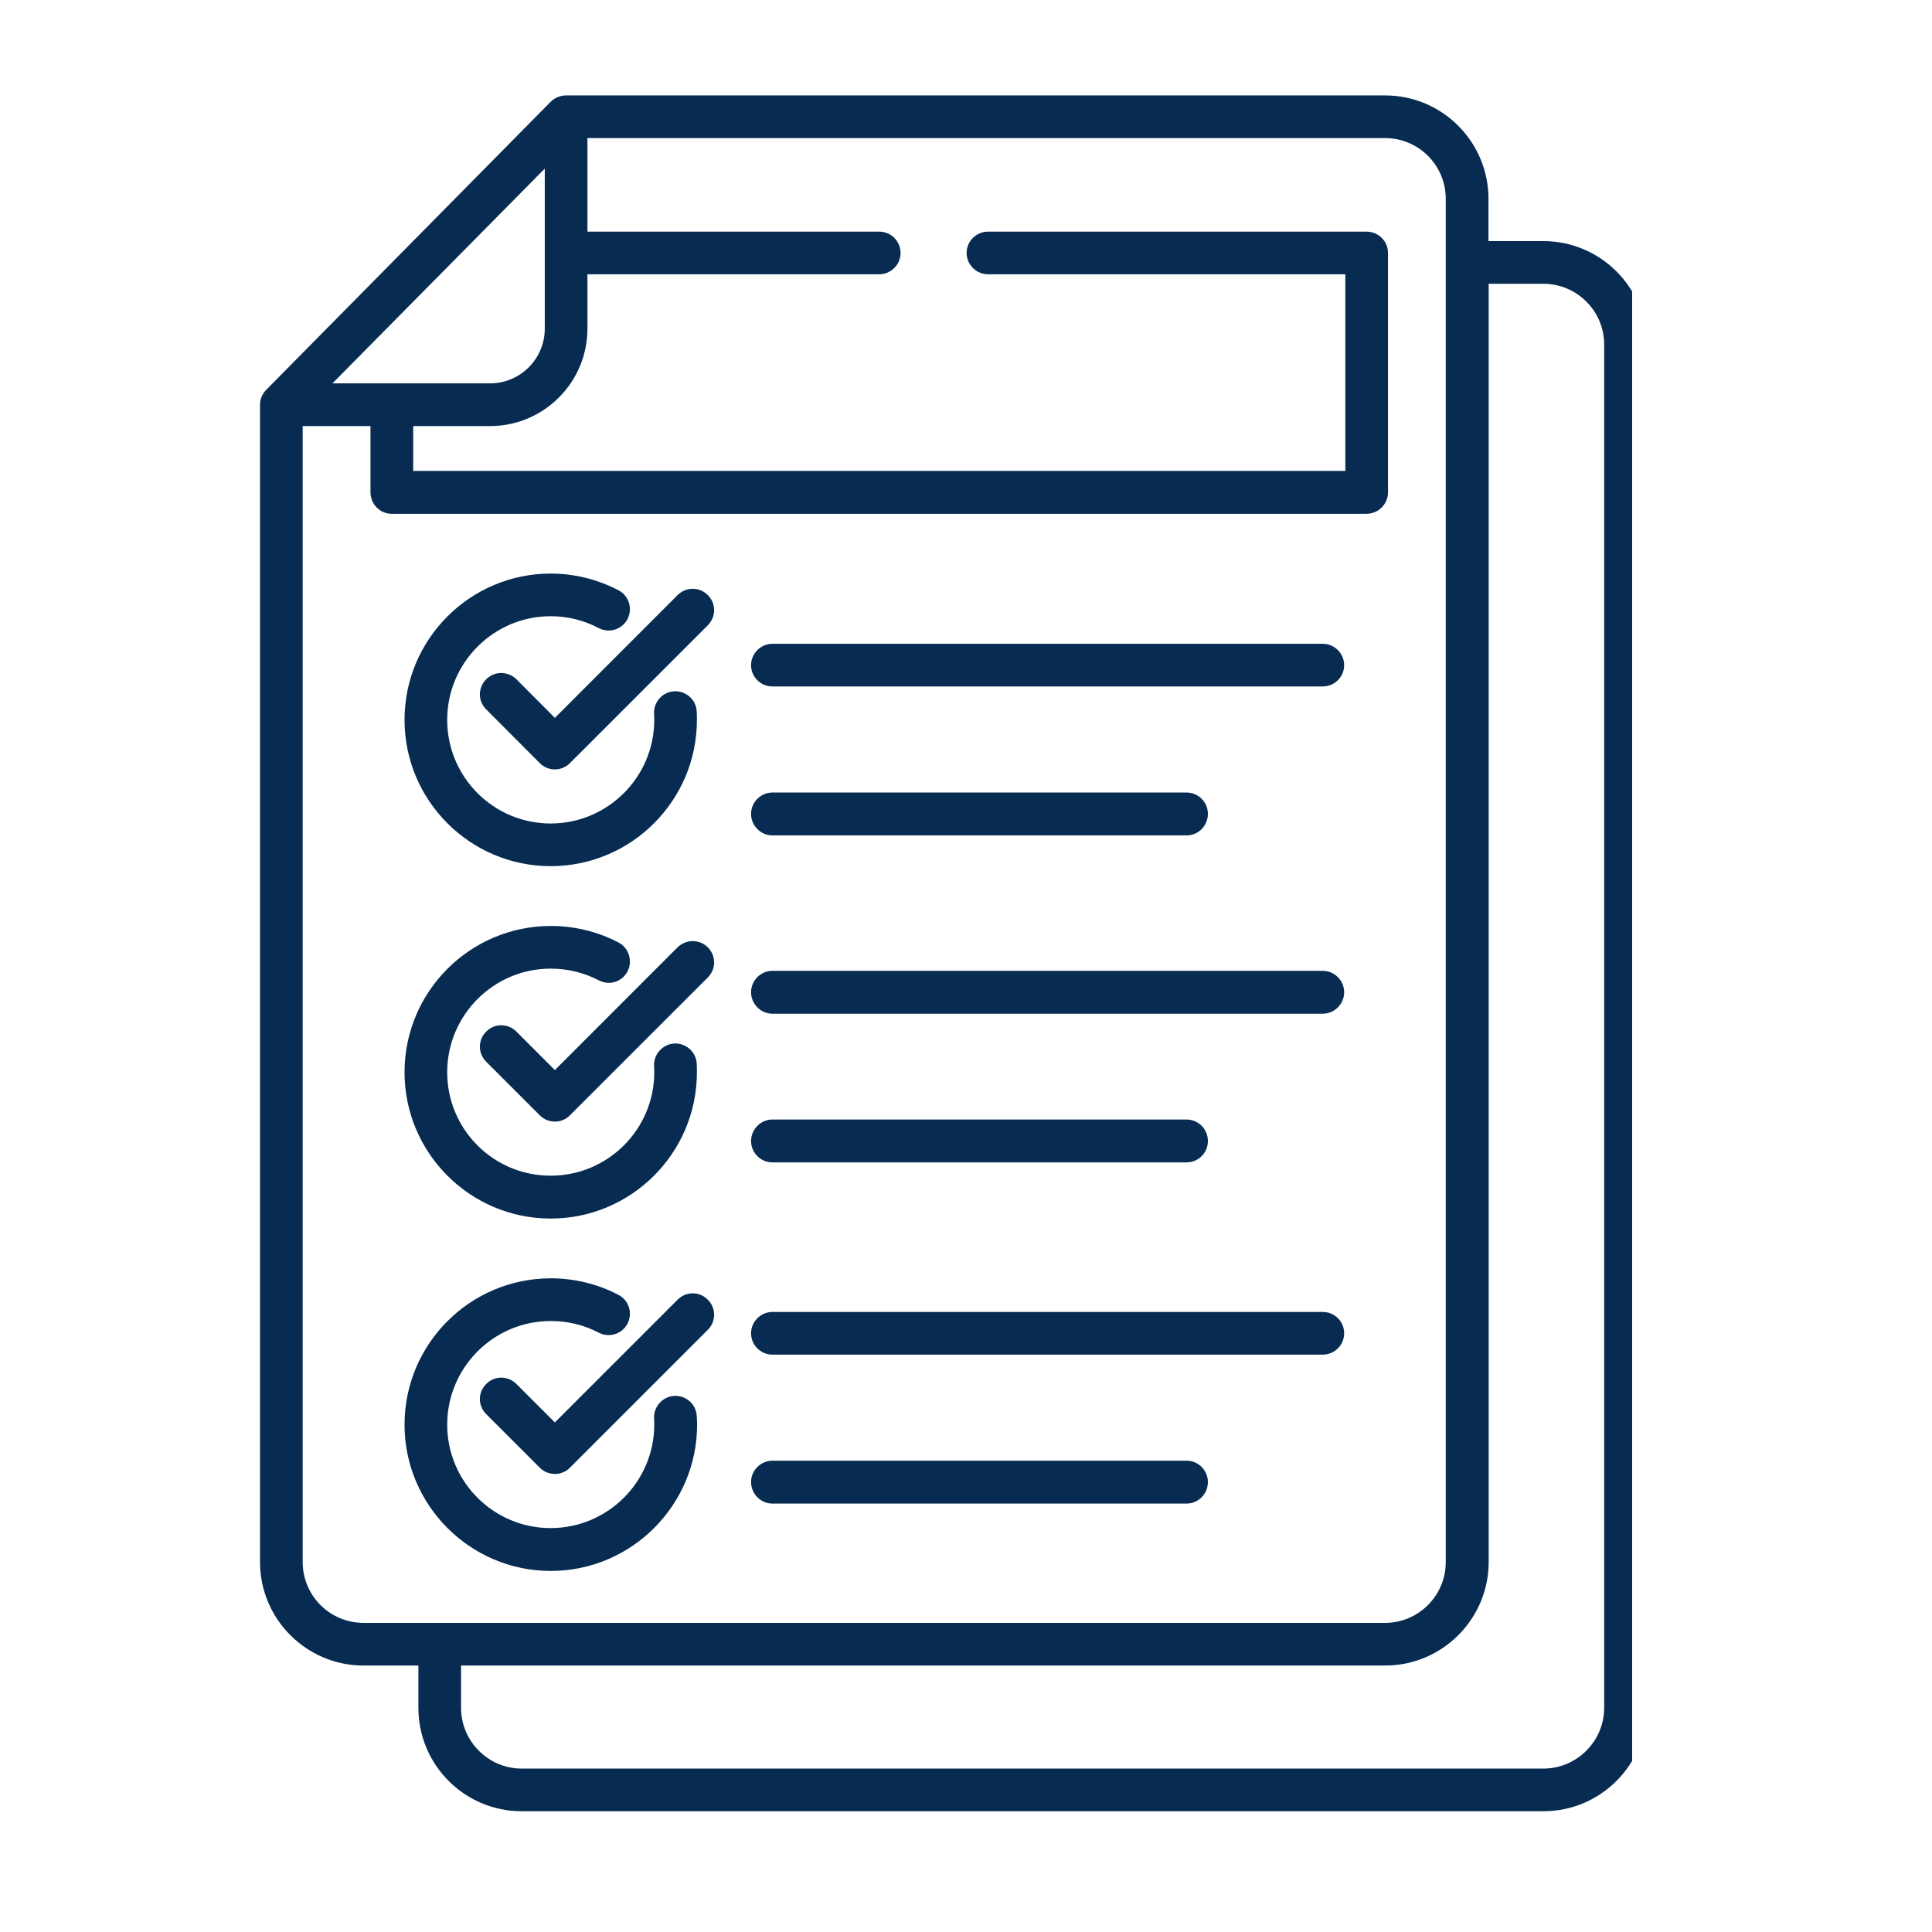 <?xml version="1.0" encoding="UTF-8"?> <svg xmlns="http://www.w3.org/2000/svg" xmlns:xlink="http://www.w3.org/1999/xlink" width="50" zoomAndPan="magnify" viewBox="0 0 37.5 37.5" height="50" preserveAspectRatio="xMidYMid meet" version="1.0"><defs><clipPath id="193f7b036d"><path d="M 5.035 1.852 L 31.68 1.852 L 31.68 35.156 L 5.035 35.156 Z M 5.035 1.852 " clip-rule="nonzero"></path></clipPath></defs><g clip-path="url(#193f7b036d)"><path fill="#072b51" d="M 29.957 4.68 L 28.891 4.68 L 28.891 3.859 C 28.891 2.75 27.992 1.852 26.883 1.852 L 10.988 1.852 C 10.879 1.852 10.773 1.895 10.691 1.973 L 5.168 7.566 C 5.09 7.645 5.047 7.75 5.047 7.855 L 5.047 30.32 C 5.047 31.426 5.949 32.328 7.055 32.328 L 8.121 32.328 L 8.121 33.148 C 8.121 34.258 9.02 35.156 10.125 35.156 L 29.957 35.156 C 31.062 35.156 31.965 34.258 31.965 33.148 L 31.965 6.688 C 31.965 5.578 31.062 4.68 29.957 4.68 Z M 10.574 3.273 L 10.574 6.379 C 10.574 6.965 10.098 7.441 9.512 7.441 L 6.453 7.441 Z M 5.875 30.32 L 5.875 8.27 L 7.191 8.27 L 7.191 9.555 C 7.191 9.785 7.375 9.973 7.605 9.973 L 26.523 9.973 C 26.754 9.973 26.941 9.785 26.941 9.555 L 26.941 4.91 C 26.941 4.68 26.754 4.496 26.523 4.496 L 19.18 4.496 C 18.949 4.496 18.762 4.68 18.762 4.91 C 18.762 5.137 18.949 5.324 19.18 5.324 L 26.113 5.324 L 26.113 9.141 L 8.02 9.141 L 8.02 8.27 L 9.512 8.27 C 10.555 8.27 11.402 7.422 11.402 6.379 L 11.402 5.324 L 17.066 5.324 C 17.293 5.324 17.48 5.137 17.48 4.91 C 17.48 4.68 17.293 4.496 17.066 4.496 L 11.402 4.496 L 11.402 2.68 L 26.883 2.68 C 27.535 2.68 28.062 3.207 28.062 3.859 L 28.062 30.32 C 28.062 30.969 27.535 31.5 26.883 31.5 L 7.055 31.5 C 6.402 31.5 5.875 30.969 5.875 30.32 Z M 31.137 33.148 C 31.137 33.797 30.605 34.328 29.957 34.328 L 10.125 34.328 C 9.477 34.328 8.949 33.797 8.949 33.148 L 8.949 32.328 L 26.887 32.328 C 27.992 32.328 28.895 31.426 28.895 30.32 L 28.895 5.508 L 29.957 5.508 C 30.605 5.508 31.137 6.035 31.137 6.688 Z M 7.852 13.973 C 7.852 12.406 9.125 11.133 10.691 11.133 C 11.148 11.133 11.602 11.246 12.004 11.457 C 12.207 11.562 12.285 11.812 12.18 12.016 C 12.074 12.219 11.824 12.297 11.621 12.191 C 11.332 12.039 11.02 11.961 10.688 11.961 C 9.582 11.961 8.68 12.863 8.68 13.973 C 8.68 15.082 9.578 15.984 10.688 15.984 C 11.797 15.984 12.699 15.082 12.699 13.973 C 12.699 13.934 12.699 13.895 12.695 13.855 C 12.684 13.625 12.859 13.43 13.086 13.418 C 13.312 13.406 13.512 13.578 13.523 13.809 C 13.527 13.863 13.527 13.918 13.527 13.973 C 13.527 15.539 12.254 16.812 10.688 16.812 C 9.125 16.812 7.852 15.539 7.852 13.973 Z M 13.738 11.551 C 13.902 11.711 13.902 11.973 13.738 12.137 L 11.062 14.812 C 10.984 14.891 10.879 14.934 10.77 14.934 C 10.66 14.934 10.555 14.891 10.477 14.812 L 9.438 13.77 C 9.273 13.609 9.273 13.348 9.438 13.184 C 9.598 13.023 9.859 13.023 10.023 13.184 L 10.77 13.934 L 13.152 11.551 C 13.316 11.387 13.578 11.387 13.738 11.551 Z M 26.09 19.258 C 26.09 19.488 25.902 19.676 25.676 19.676 L 14.992 19.676 C 14.766 19.676 14.578 19.488 14.578 19.258 C 14.578 19.031 14.766 18.844 14.992 18.844 L 25.676 18.844 C 25.902 18.844 26.09 19.031 26.09 19.258 Z M 14.578 22.148 C 14.578 21.918 14.766 21.73 14.992 21.73 L 23.031 21.73 C 23.262 21.73 23.445 21.918 23.445 22.148 C 23.445 22.375 23.262 22.562 23.031 22.562 L 14.992 22.562 C 14.766 22.562 14.578 22.375 14.578 22.148 Z M 7.852 20.812 C 7.852 19.246 9.125 17.973 10.691 17.973 C 11.148 17.973 11.602 18.082 12.004 18.293 C 12.207 18.398 12.285 18.652 12.18 18.855 C 12.074 19.059 11.824 19.137 11.621 19.027 C 11.332 18.879 11.02 18.801 10.688 18.801 C 9.582 18.801 8.68 19.703 8.68 20.812 C 8.68 21.922 9.578 22.82 10.688 22.82 C 11.797 22.82 12.699 21.922 12.699 20.812 C 12.699 20.77 12.699 20.73 12.695 20.691 C 12.684 20.465 12.859 20.27 13.086 20.254 C 13.312 20.242 13.512 20.418 13.523 20.645 C 13.527 20.699 13.527 20.758 13.527 20.812 C 13.527 22.379 12.254 23.652 10.688 23.652 C 9.125 23.652 7.852 22.379 7.852 20.812 Z M 13.738 18.387 C 13.902 18.551 13.902 18.812 13.738 18.973 L 11.062 21.648 C 10.984 21.73 10.875 21.77 10.77 21.77 C 10.664 21.77 10.559 21.73 10.477 21.648 L 9.438 20.609 C 9.273 20.445 9.273 20.184 9.438 20.023 C 9.598 19.859 9.859 19.859 10.023 20.023 L 10.77 20.77 L 13.152 18.387 C 13.316 18.227 13.578 18.227 13.738 18.387 Z M 13.523 27.484 C 13.527 27.539 13.531 27.594 13.531 27.652 C 13.531 29.215 12.254 30.492 10.691 30.492 C 9.125 30.492 7.852 29.215 7.852 27.652 C 7.852 26.086 9.125 24.812 10.691 24.812 C 11.148 24.812 11.602 24.922 12.004 25.133 C 12.207 25.238 12.285 25.488 12.18 25.691 C 12.074 25.895 11.824 25.973 11.621 25.867 C 11.332 25.715 11.02 25.641 10.688 25.641 C 9.582 25.641 8.68 26.543 8.68 27.652 C 8.68 28.758 9.578 29.66 10.688 29.66 C 11.797 29.66 12.699 28.758 12.699 27.652 C 12.699 27.609 12.699 27.57 12.695 27.531 C 12.684 27.305 12.859 27.109 13.086 27.094 C 13.316 27.082 13.512 27.254 13.523 27.484 Z M 13.738 25.227 C 13.902 25.387 13.902 25.652 13.738 25.812 L 11.062 28.488 C 10.984 28.57 10.875 28.609 10.77 28.609 C 10.664 28.609 10.559 28.57 10.477 28.488 L 9.438 27.449 C 9.273 27.285 9.273 27.023 9.438 26.863 C 9.598 26.699 9.859 26.699 10.023 26.863 L 10.77 27.609 L 13.152 25.227 C 13.316 25.062 13.578 25.062 13.738 25.227 Z M 26.09 25.879 C 26.09 26.109 25.902 26.293 25.676 26.293 L 14.992 26.293 C 14.766 26.293 14.578 26.109 14.578 25.879 C 14.578 25.652 14.766 25.465 14.992 25.465 L 25.676 25.465 C 25.902 25.465 26.09 25.648 26.09 25.879 Z M 23.445 28.766 C 23.445 28.996 23.262 29.184 23.031 29.184 L 14.992 29.184 C 14.766 29.184 14.578 28.996 14.578 28.766 C 14.578 28.539 14.766 28.352 14.992 28.352 L 23.031 28.352 C 23.262 28.352 23.445 28.539 23.445 28.766 Z M 26.09 12.91 C 26.09 13.141 25.902 13.324 25.676 13.324 L 14.992 13.324 C 14.766 13.324 14.578 13.141 14.578 12.91 C 14.578 12.684 14.766 12.496 14.992 12.496 L 25.676 12.496 C 25.902 12.496 26.09 12.684 26.09 12.91 Z M 14.578 15.797 C 14.578 15.57 14.766 15.383 14.992 15.383 L 23.031 15.383 C 23.262 15.383 23.445 15.57 23.445 15.797 C 23.445 16.027 23.262 16.215 23.031 16.215 L 14.992 16.215 C 14.766 16.215 14.578 16.027 14.578 15.797 Z M 14.578 15.797 " fill-opacity="1" fill-rule="nonzero"></path></g></svg> 